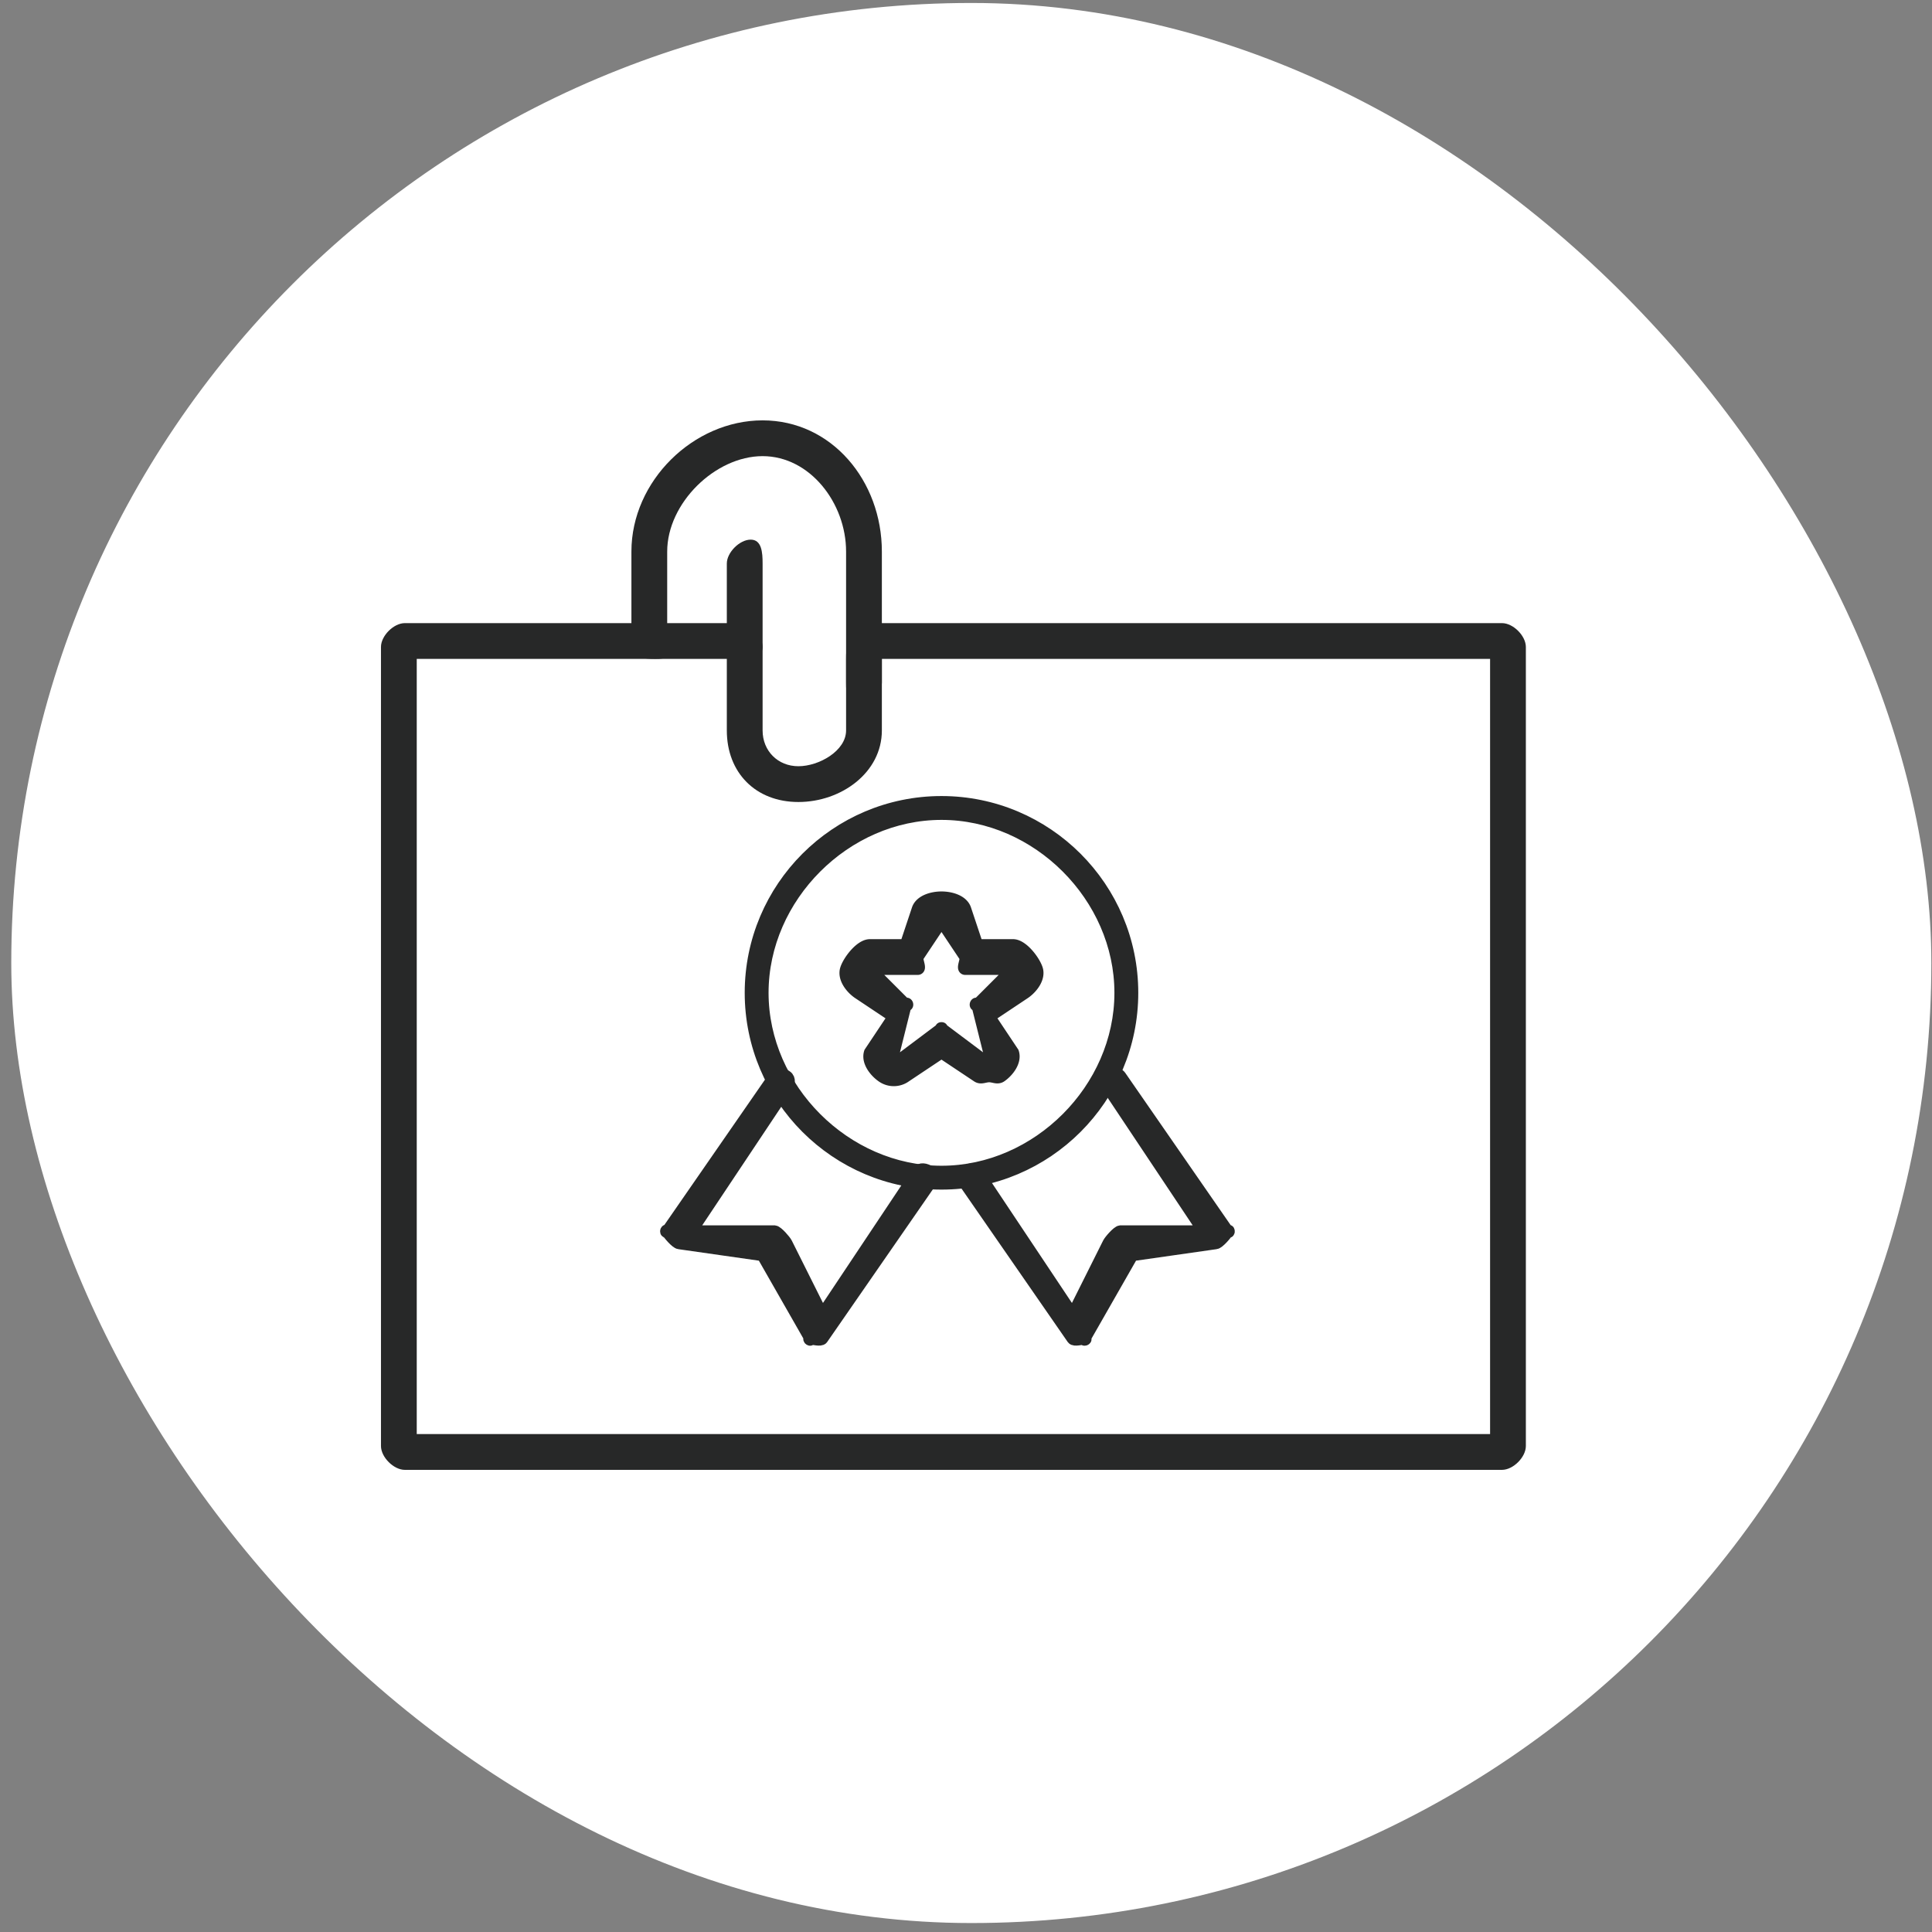<svg fill="none" height="162" width="162" xmlns="http://www.w3.org/2000/svg"><rect width="100%" height="100%" fill="#808080" stroke="none"/><rect fill="#fff" height="161" rx="80.5" width="161" x=".945" y=".249"/><path d="m69.945 126.249h61v-71h-3v66h-58z" fill="#fff"/><path d="m125.945 123.249h-92c-.935 0-2-1.064-2-2v-67c0-.936 1.065-2 2-2h28c.936 0 2 1.064 2 2 0 .935-1.064 1-2 1h-27v65h90v-65h-51c-.935 0-2-.065-2-1 0-.936 1.065-2 2-2h52c.936 0 2 1.064 2 2v67c0 .936-1.064 2-2 2z" fill="#272828"/><path d="m66.945 92.249-1-1-2 3c2.74 4.147 6.944 6.893 12 8l2-3h-1c-4.251-.909-7.748-3.486-10-7zm27-1-1 1c-2.251 3.514-5.748 6.091-10 7h-1l2 3c5.057-1.107 9.26-3.853 12-8z" fill="#fff"/><path d="m78.945 68.249c-8.056 0-15 6.943-15 15 0 8.056 6.944 15 15 15s15-6.944 15-15c0-8.057-6.944-15-15-15zm0 31c-8.822 0-16-7.178-16-16 0-8.823 7.178-16 16-16 8.823 0 16 7.177 16 16 0 8.822-7.177 16-16 16z" fill="#272828"/><path d="m78.945 68.249c-8.056 0-15 6.943-15 15 0 8.056 6.944 15 15 15s15-6.944 15-15c0-8.057-6.944-15-15-15zm0 31c-8.822 0-16-7.178-16-16 0-8.823 7.178-16 16-16 8.823 0 16 7.177 16 16 0 8.822-7.177 16-16 16z" stroke="#272828"/><path d="m91.945 83.249c0-6.628-5.373-12-12-12s-12 5.372-12 12c0 6.627 5.373 12 12 12s12-5.373 12-12z" fill="#fff"/><path d="m78.944 86.249c.146 0-.123-.088 0 0l4 3c.13.092-.13.092 0 0 .133-.095.051-.848 0-1l-1-4c-.094-.284-.247.174 0 0l3-3c.133-.095 1.051.152 1 0-.051-.154-.835 0-1 0h-4c-.305 0 .094-.717 0-1l-2-3c-.05-.154.165-1 0-1s.05.847 0 1l-2 3c-.094.283.305 1 0 1h-4c-.165 0-.949-.154-1 0-.05.152.867-.094 1 0l3 3c.247.175.095-.284 0 0l-1 4c-.05.151-.133.905 0 1 .128.09-.13.092 0 0l4-3c.123-.088-.145 0 0 0zm4 4c-.38 0-.692.217-1 0l-3-2-3 2a1.694 1.694 0 0 1 -2 0c-.629-.448-1.24-1.28-1-2l2-3-3-2c-.63-.444-1.24-1.278-1-2 .24-.721 1.223-2 2-2h3l1-3c.24-.72 1.222-1 2-1 .779 0 1.76.278 2 1l1 3h3c.776 0 1.759 1.28 2 2 .241.722-.37 1.554-1 2l-3 2 2 3c.24.72-.372 1.554-1 2-.308.218-.62 0-1 0z" fill="#272828"/><path d="m78.944 86.249c.146 0-.123-.088 0 0l4 3c.13.092-.13.092 0 0 .133-.095.051-.848 0-1l-1-4c-.094-.284-.247.174 0 0l3-3c.133-.095 1.051.152 1 0-.051-.154-.835 0-1 0h-4c-.305 0 .094-.717 0-1l-2-3c-.05-.154.165-1 0-1s.05.847 0 1l-2 3c-.094.283.305 1 0 1h-4c-.165 0-.949-.154-1 0-.05.152.867-.094 1 0l3 3c.247.175.095-.284 0 0l-1 4c-.05.151-.133.905 0 1 .128.09-.13.092 0 0l4-3c.123-.088-.145 0 0 0zm4 4c-.38 0-.692.217-1 0l-3-2-3 2a1.694 1.694 0 0 1 -2 0c-.629-.448-1.24-1.28-1-2l2-3-3-2c-.63-.444-1.24-1.278-1-2 .24-.721 1.223-2 2-2h3l1-3c.24-.72 1.222-1 2-1 .779 0 1.76.278 2 1l1 3h3c.776 0 1.759 1.28 2 2 .241.722-.37 1.554-1 2l-3 2 2 3c.24.72-.372 1.554-1 2-.308.218-.62 0-1 0z" stroke="#272828"/><path d="m67.945 112.248c-.018 0 .019.002 0 0-.25-.02.11.223 0 0l-4-7-7-1c-.249-.025-.896-.775-1-1s-.144.203 0 0l9-13c.223-.315.68-.222 1 0s.224.684 0 1l-8 12h7c.243.026.894.783 1 1l3 6 8-12c.224-.315.68-.222 1 0 .32.221.224.684 0 1l-9 13c-.133.187-.771 0-1 0z" fill="#272828"/><path d="m67.945 112.248c-.018 0 .019.002 0 0-.25-.02.11.223 0 0l-4-7-7-1c-.249-.025-.896-.775-1-1s-.144.203 0 0l9-13c.223-.315.68-.222 1 0s.224.684 0 1l-8 12h7c.243.026.894.783 1 1l3 6 8-12c.224-.315.68-.222 1 0 .32.221.224.684 0 1l-9 13c-.133.187-.771 0-1 0z" stroke="#272828"/><path d="m90.944 112.248c-.23 0-.868.187-1 0l-9-13c-.225-.316-.32-.779 0-1 .32-.222.776-.315 1 0l8 12 3-6c.106-.217.757-.974 1-1h7l-8-12c-.225-.316-.32-.778 0-1s.776-.315 1 0l9 13c.143.203.104-.225 0 0s-.751.975-1 1l-7 1-4 7c-.11.223.25-.02 0 0-.02.002.018 0 0 0z" fill="#272828"/><path d="m90.944 112.248c-.23 0-.868.187-1 0l-9-13c-.225-.316-.32-.779 0-1 .32-.222.776-.315 1 0l8 12 3-6c.106-.217.757-.974 1-1h7l-8-12c-.225-.316-.32-.778 0-1s.776-.315 1 0l9 13c.143.203.104-.225 0 0s-.751.975-1 1l-7 1-4 7c-.11.223.25-.02 0 0-.02.002.018 0 0 0z" stroke="#272828"/><g fill="#272828"><path d="m71.945 59.248c-.912 0-1-1.065-1-2v-11c0-4.063-3.031-8-7-8-3.97 0-8 3.937-8 8v8c0 .935-.087 1-1 1-.912 0-2-.065-2-1v-8c0-5.927 5.21-11 11-11s10 5.073 10 11v11c0 .935-1.087 2-2 2z"/><path d="m66.945 67.249c-3.584 0-6-2.46-6-6v-14c0-.919 1.07-2 2-2s1 1.081 1 2v14c0 1.708 1.271 3 3 3 1.73 0 4-1.292 4-3v-6c0-.919.07-2 1-2 .929 0 2 1.081 2 2v6c0 3.54-3.415 6-7 6z"/></g></svg>